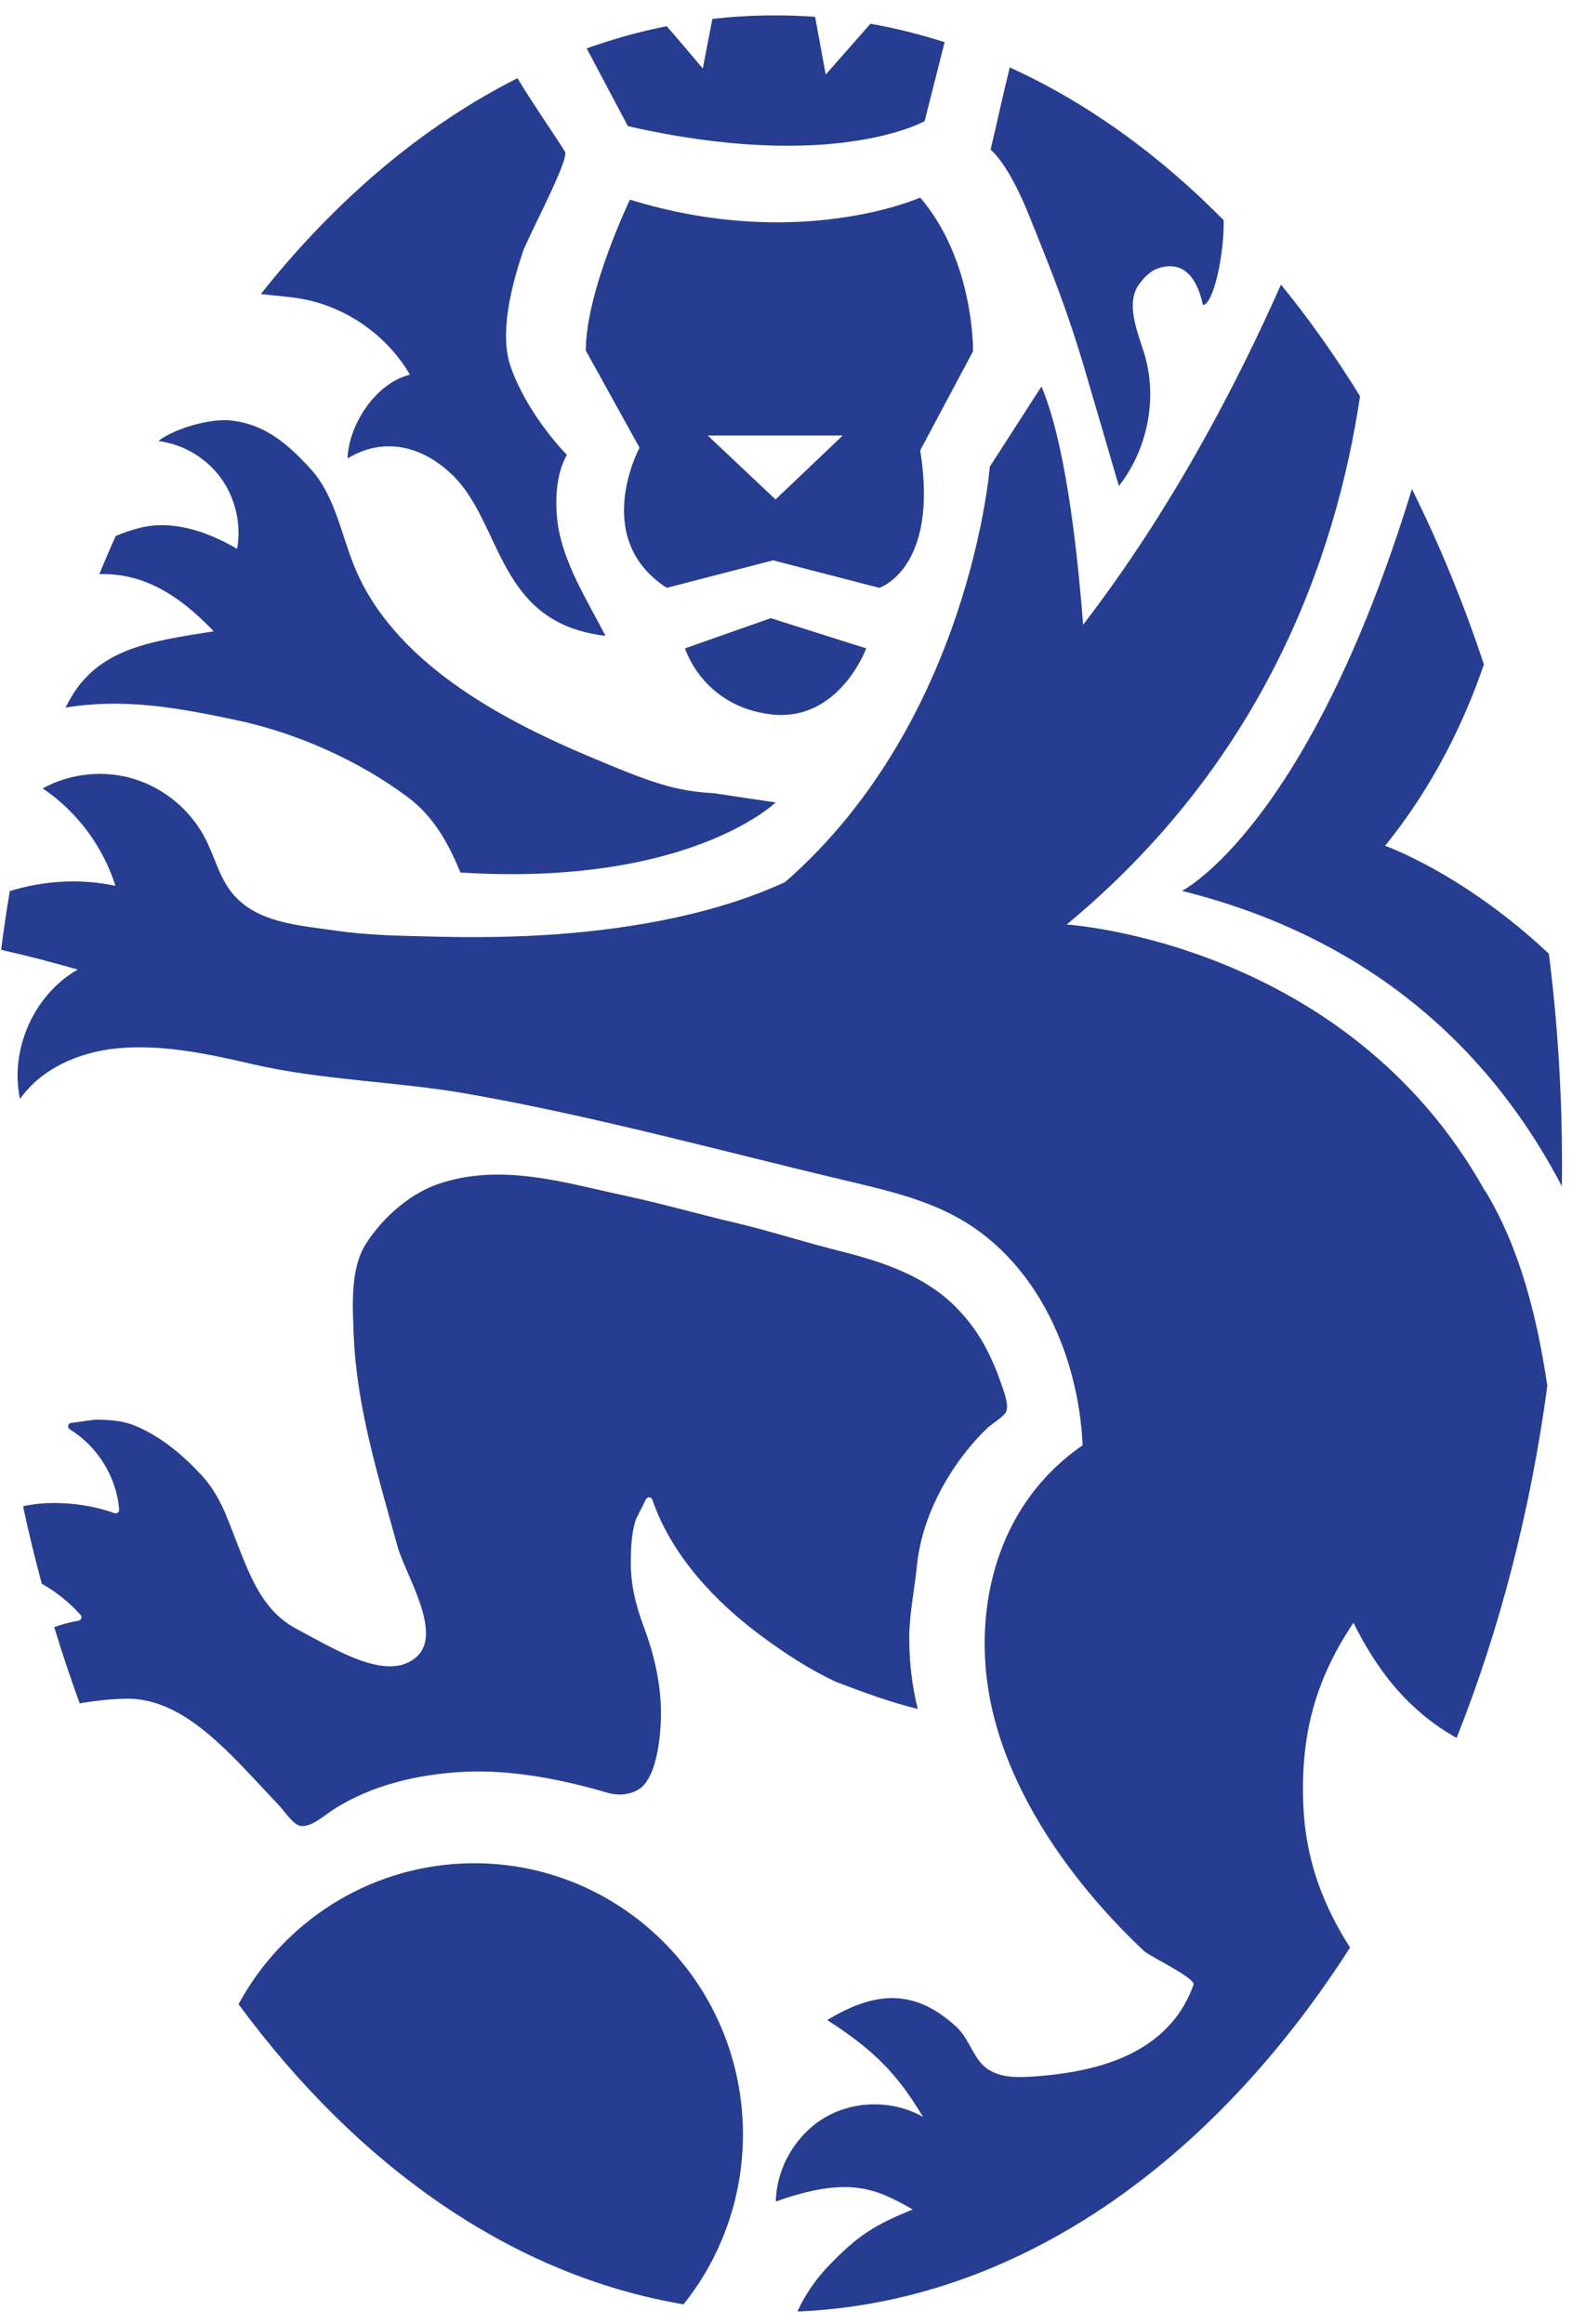 <svg xmlns="http://www.w3.org/2000/svg" version="1.1" xmlns:xlink="http://www.w3.org/1999/xlink" xmlns:svgjs="http://svgjs.dev/svgjs" width="67" height="99"><svg width="67" height="99" viewBox="0 0 67 99" fill="none" xmlns="http://www.w3.org/2000/svg">
<path d="M33.058 34.183C33.058 34.183 29.369 37.779 19.622 37.168C19.121 35.935 18.484 34.792 17.419 33.988C15.35 32.426 12.66 31.227 10.125 30.687C7.432 30.112 5.229 29.744 2.796 30.143C3.993 27.623 6.324 27.335 9.109 26.893C7.636 25.347 6.118 24.404 4.233 24.456C4.457 23.909 4.689 23.369 4.931 22.835C5.247 22.694 5.591 22.581 5.965 22.485C7.371 22.134 8.854 22.647 10.107 23.382C10.293 22.334 10.034 21.214 9.409 20.356C8.821 19.552 7.916 18.99 6.938 18.817C6.877 18.805 6.813 18.794 6.75 18.787C6.844 18.712 6.954 18.64 7.076 18.573C7.835 18.145 9.063 17.836 9.802 17.908C11.279 18.057 12.252 18.892 13.254 19.994C14.255 21.101 14.522 22.671 15.075 24.063C16.703 28.149 21.256 30.6 25.095 32.218C27.772 33.346 28.74 33.695 30.447 33.793L33.056 34.183H33.058Z" fill="#263D91"></path>
<path d="M63.301 50.727C64.773 53.16 65.509 56.073 65.948 59.034C65.227 64.4 63.904 69.453 62.083 74.032C60.921 73.393 59.884 72.466 59.082 71.41C58.539 70.696 58.081 69.928 57.686 69.126C56.076 71.531 55.398 73.906 55.556 77.043C55.676 79.367 56.465 81.284 57.541 82.963C51.623 92.2 43.277 98.085 33.986 98.468C34.317 97.741 34.786 97.068 35.339 96.497C36.574 95.223 37.26 94.787 38.9 94.121C37.361 93.24 36.187 92.67 33.066 93.782C33.097 92.326 33.932 90.911 35.188 90.186C36.444 89.465 38.077 89.459 39.338 90.176C38.253 88.358 37.27 87.348 35.257 86.051C37.267 84.836 38.954 84.674 40.77 86.349C41.336 86.868 41.491 87.767 42.141 88.17C42.66 88.494 43.31 88.504 43.919 88.465C46.033 88.332 48.395 87.875 49.878 86.231C50.318 85.743 50.65 85.167 50.869 84.546C50.968 84.266 48.996 83.336 48.764 83.115C45.824 80.351 43.078 76.603 42.235 72.581C41.626 69.668 42.036 66.478 43.702 64.02C44.354 63.059 45.188 62.222 46.143 61.567C45.967 57.758 44.23 53.828 40.943 51.94C39.499 51.11 37.85 50.717 36.23 50.334C30.812 49.055 25.385 47.553 19.908 46.592C16.877 46.06 13.774 46.027 10.768 45.333C8.89 44.899 6.87 44.46 4.928 44.665C3.357 44.832 1.767 45.513 0.852 46.815C0.404 44.706 1.451 42.361 3.313 41.303C2.233 40.99 1.145 40.71 0.047 40.461C0.157 39.618 0.279 38.783 0.419 37.959C1.871 37.509 3.433 37.419 4.921 37.735C4.388 36.053 3.278 34.566 1.82 33.584C3.005 32.934 4.452 32.788 5.739 33.191C7.028 33.592 8.143 34.532 8.76 35.742C9.145 36.5 9.348 37.363 9.881 38.028C10.928 39.333 12.798 39.42 14.311 39.644C15.725 39.852 17.208 39.865 18.634 39.901C22.007 39.985 25.419 39.811 28.728 39.102C30.348 38.755 31.95 38.27 33.461 37.576C41.346 30.695 42.187 19.878 42.187 19.878L44.388 16.465C45.356 18.751 45.88 22.948 46.163 26.613C49.903 21.756 52.69 16.426 54.596 12.124C55.793 13.59 56.919 15.18 57.966 16.876C56.916 23.916 53.76 32.513 45.463 39.384C45.463 39.384 57.357 40.116 63.283 50.72C63.283 50.725 63.288 50.73 63.29 50.732" fill="#263D91"></path>
<path d="M66.574 49.572C66.574 49.893 66.574 50.214 66.567 50.532C63.963 45.529 59.171 40.139 50.377 37.951C50.377 37.951 55.763 35.246 60.177 20.834C61.344 23.176 62.373 25.676 63.245 28.303C62.468 30.577 61.168 33.4 59.031 36.03C59.031 36.03 62.348 37.186 66.014 40.628C66.381 43.528 66.574 46.517 66.574 49.572Z" fill="#263D91"></path>
<path d="M29.135 98.162C21.847 96.937 15.266 92.3 10.166 85.375C12.039 81.933 15.605 79.542 19.78 79.38C26.101 79.139 31.418 84.112 31.657 90.484C31.764 93.379 30.806 96.068 29.135 98.159" fill="#263D91"></path>
<path d="M40.26 1.798C40.013 2.766 39.733 3.881 39.409 5.16C39.409 5.16 35.532 7.372 26.761 5.373L25.005 2.062C26.121 1.662 27.257 1.346 28.414 1.115C28.906 1.677 29.42 2.278 29.953 2.918L30.363 0.806C31.242 0.706 32.131 0.655 33.025 0.655C33.601 0.655 34.172 0.675 34.74 0.716C34.882 1.479 35.033 2.296 35.193 3.177L37.099 1.012C38.169 1.199 39.221 1.464 40.258 1.795" fill="#263D91"></path>
<path d="M29.196 27.62C29.196 27.62 29.94 30.078 32.849 30.43C35.759 30.782 36.92 27.62 36.92 27.62L32.849 26.333L29.196 27.62Z" fill="#263D91"></path>
<path d="M33.054 21.276L30.165 18.553H35.917L33.054 21.276ZM39.219 8.417C39.219 8.417 34.047 10.729 26.848 8.504C26.848 8.504 24.968 12.414 24.968 14.934L27.258 19.072C27.258 19.072 25.166 22.935 28.417 25.041L32.947 23.87L37.476 25.041C37.476 25.041 40.032 24.222 39.219 19.187L41.471 14.964C41.471 14.964 41.537 11.119 39.219 8.415" fill="#263D91"></path>
<path d="M25.813 27.086C21.166 26.554 21.441 22.334 19.284 20.235C17.994 18.984 16.344 18.597 14.813 19.529C14.869 18.047 16.041 16.308 17.472 15.961C16.489 14.281 14.757 13.069 12.851 12.73C12.28 12.627 11.694 12.599 11.119 12.522C14.3 8.52 18.002 5.376 22.055 3.331C22.692 4.392 23.421 5.422 24.078 6.455C24.284 6.781 22.501 10.089 22.282 10.737C21.831 12.075 21.276 14.145 21.747 15.566C22.19 16.906 23.212 18.391 24.162 19.377C23.648 20.264 23.663 21.538 23.772 22.313C24.012 23.998 25.031 25.578 25.808 27.088" fill="#263D91"></path>
<path d="M51.269 12.994C50.922 11.371 50.109 11.271 49.605 11.366C49.187 11.443 48.912 11.633 48.573 12.075C47.959 12.876 48.451 14.055 48.757 15.021C49.355 16.935 48.922 19.131 47.687 20.703C47.221 19.11 46.754 17.515 46.288 15.923C45.519 13.295 44.877 11.702 43.855 9.167C43.555 8.42 42.918 6.994 42.22 6.372C42.5 5.209 42.747 4.035 43.038 2.871C46.321 4.366 49.389 6.578 52.153 9.38C52.186 10.811 51.717 12.984 51.266 12.994" fill="#263D91"></path>
<path d="M42.904 60.103C42.815 60.337 42.255 60.66 42.051 60.861C41.735 61.169 41.442 61.492 41.169 61.839C40.077 63.218 39.249 64.95 39.078 66.712C38.981 67.708 38.767 68.674 38.754 69.686C38.744 70.734 38.861 71.782 39.116 72.799C37.921 72.507 36.785 72.083 35.631 71.646C34.518 71.127 33.443 70.426 32.454 69.694C30.485 68.237 28.615 66.257 27.805 63.886C27.764 63.758 27.588 63.748 27.53 63.868C27.369 64.207 27.12 64.654 27.076 64.801C26.921 65.34 26.896 65.856 26.885 66.416C26.867 67.485 27.084 68.351 27.459 69.355C27.858 70.418 28.131 71.582 28.167 72.722C28.197 73.632 28.065 75.715 27.214 76.231C26.827 76.465 26.328 76.498 25.894 76.37C23.925 75.789 21.79 75.381 19.811 75.476C17.834 75.573 15.832 76.031 14.168 77.112C13.839 77.328 13.21 77.883 12.78 77.775C12.471 77.698 12.102 77.127 11.883 76.899C11.208 76.192 10.558 75.46 9.86 74.772C8.64 73.567 7.137 72.311 5.328 72.363C4.681 72.381 4.034 72.448 3.397 72.563C3.01 71.502 2.645 70.418 2.312 69.314C2.648 69.191 2.994 69.101 3.346 69.039C3.461 69.018 3.514 68.882 3.435 68.795C2.961 68.261 2.398 67.814 1.779 67.462C1.489 66.38 1.221 65.284 0.984 64.166C2.215 63.881 3.794 64.061 4.877 64.457C4.979 64.493 5.086 64.418 5.078 64.31C4.974 62.923 4.156 61.611 2.977 60.889C2.857 60.814 2.892 60.627 3.035 60.614C3.448 60.57 3.917 60.468 4.192 60.475C4.773 60.488 5.277 60.529 5.809 60.755C6.877 61.21 7.786 61.98 8.574 62.823C9.03 63.308 9.389 63.94 9.641 64.557C10.502 66.658 10.953 68.502 12.645 69.393C14.285 70.259 16.54 71.698 17.77 70.567C18.886 69.54 17.263 67.053 16.935 65.849C16.127 62.908 15.195 59.933 15.075 56.859C15.027 55.639 14.922 54.038 15.595 52.985C16.326 51.845 17.505 50.809 18.779 50.401C21.428 49.551 24.047 50.378 26.628 50.933C28.33 51.297 29.772 51.724 31.333 52.086C32.638 52.394 33.929 52.803 35.239 53.147C35.374 53.183 35.511 53.219 35.649 53.255C37.374 53.686 39.137 54.223 40.487 55.441C41.164 56.055 41.722 56.802 42.127 57.627C42.316 58.014 42.492 58.415 42.629 58.826C42.729 59.119 43.011 59.794 42.892 60.103" fill="#263D91"></path>
</svg><style>@media (prefers-color-scheme: light) { :root { filter: none; } }
@media (prefers-color-scheme: dark) { :root { filter: contrast(0.625) brightness(2.5); } }
</style></svg>